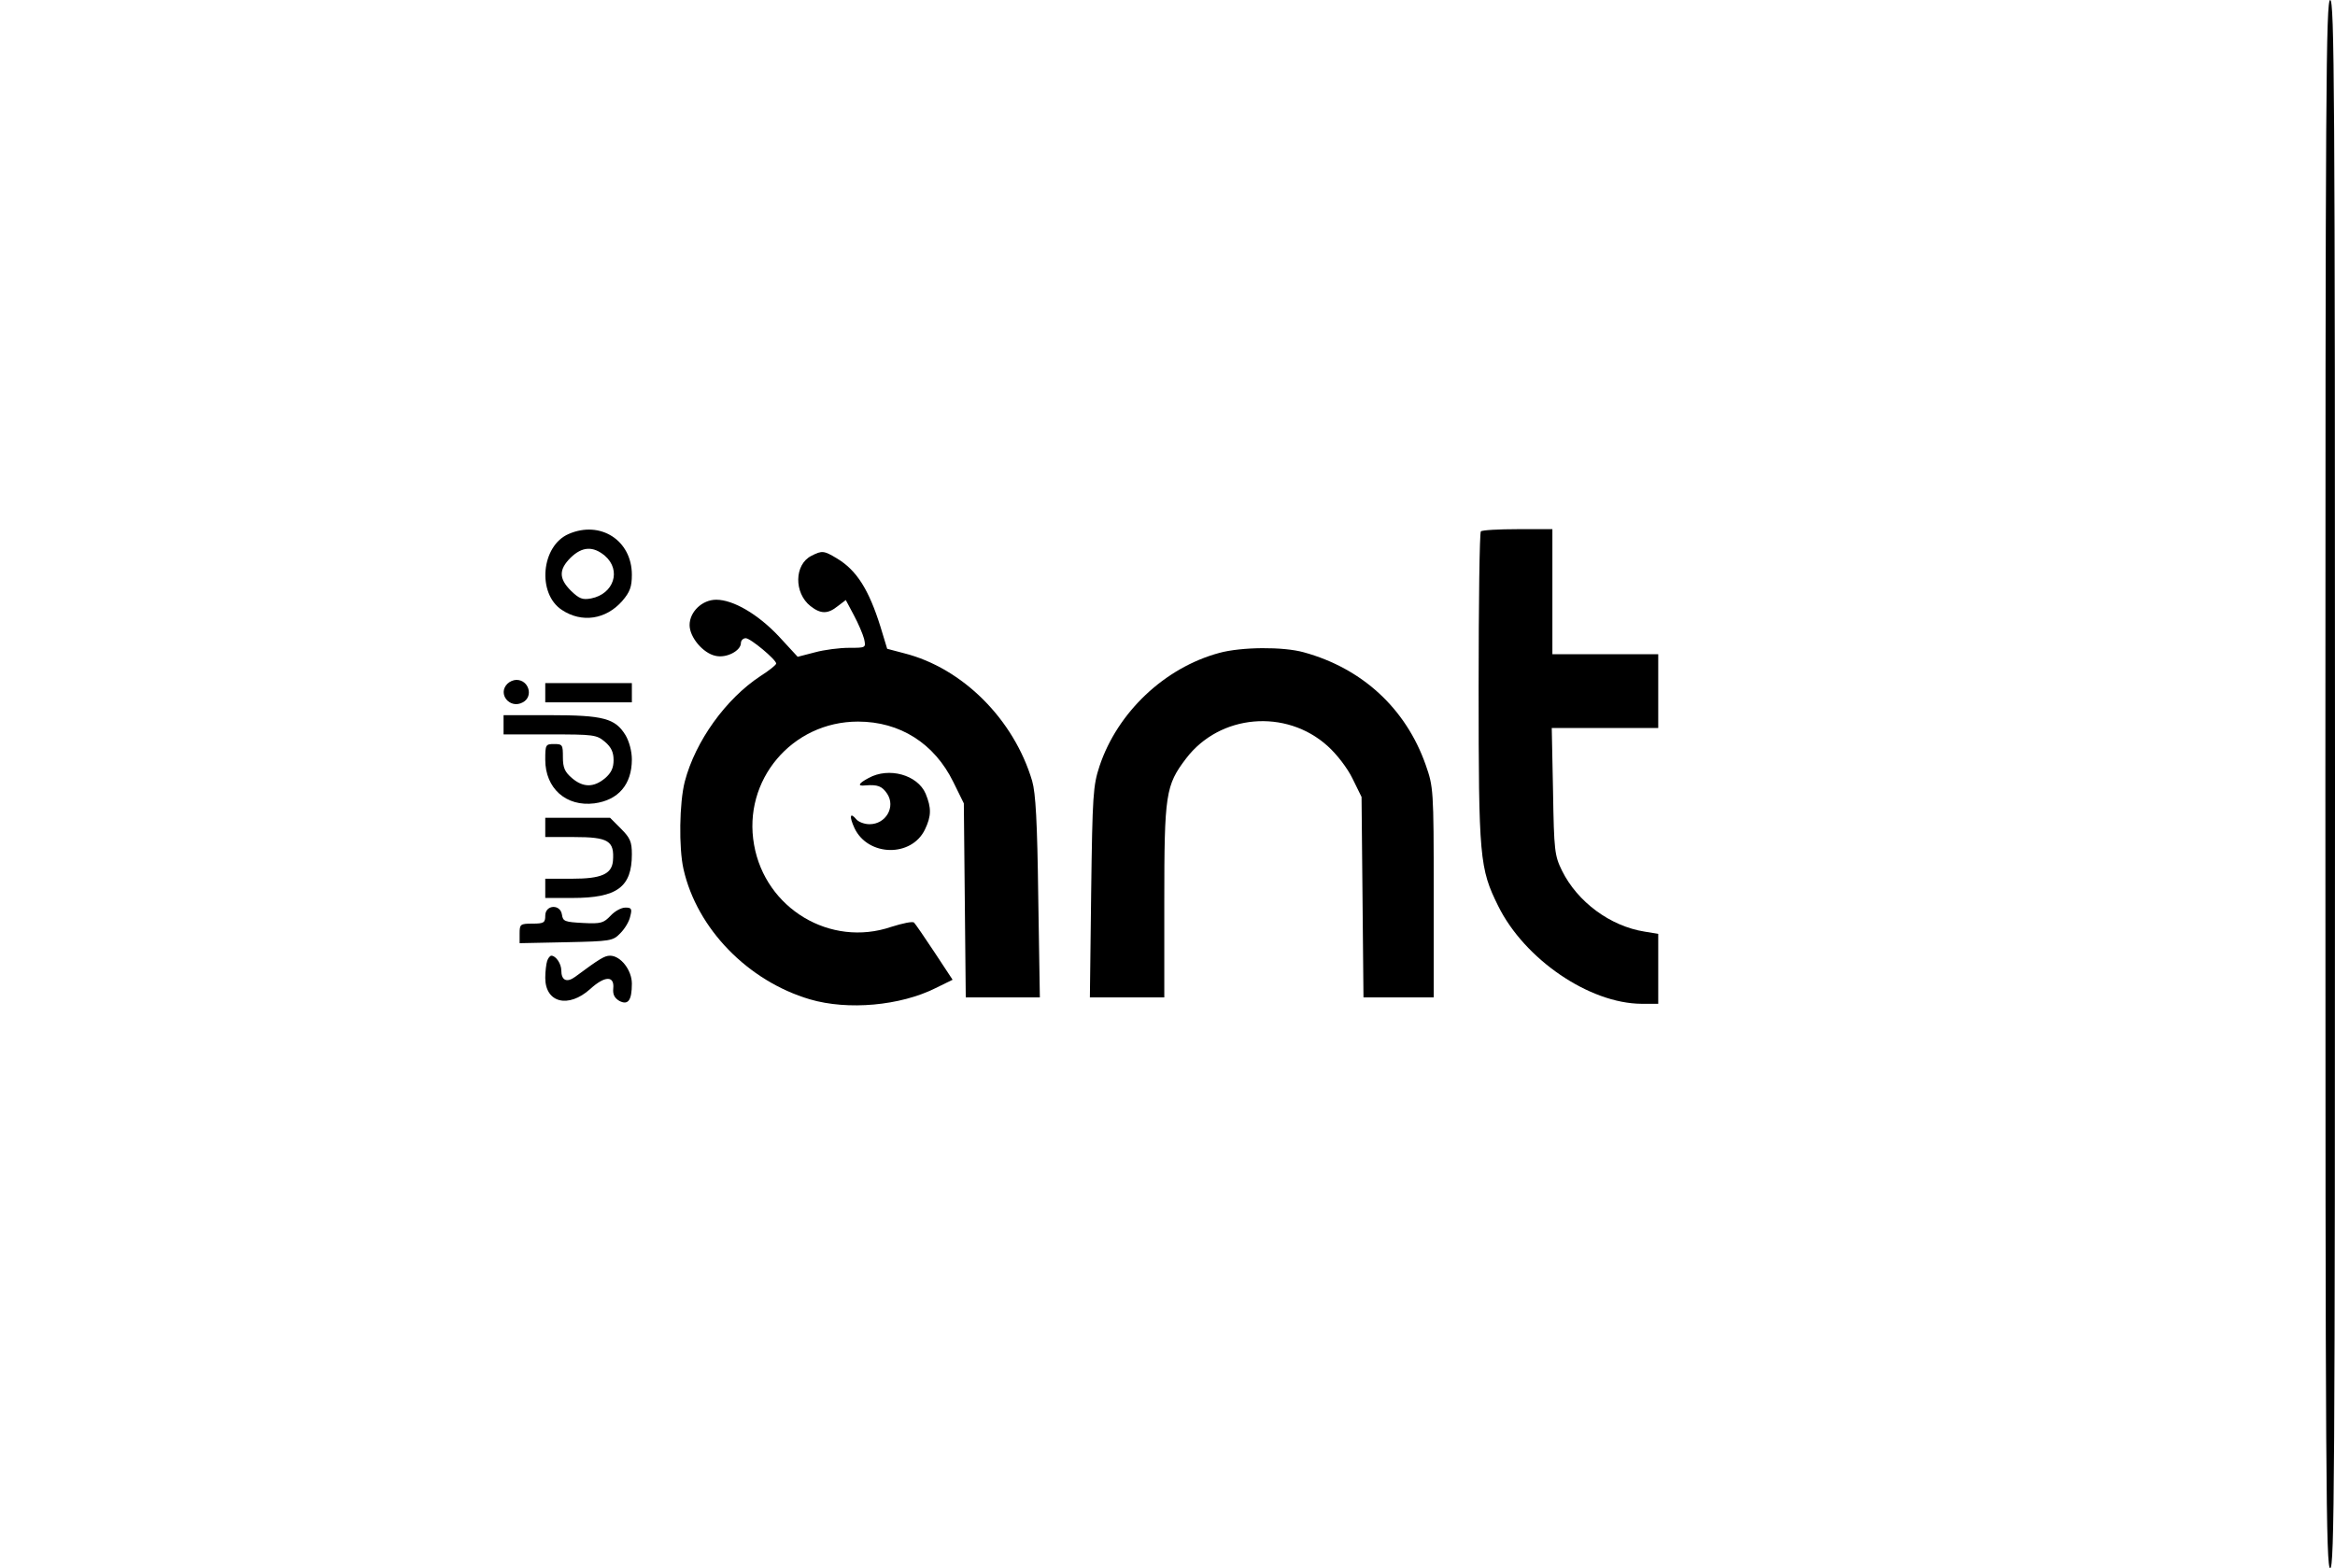 <?xml version="1.0" standalone="no"?>
<!DOCTYPE svg PUBLIC "-//W3C//DTD SVG 20010904//EN"
 "http://www.w3.org/TR/2001/REC-SVG-20010904/DTD/svg10.dtd">
<svg version="1.0" xmlns="http://www.w3.org/2000/svg"
 width="728pt" height="489pt" viewBox="0 0 728 489"
 preserveAspectRatio="xMidYMid meet">

<g transform="translate(0,489) scale(0.1,-0.1)"
fill="#000000" stroke="none">
<path d="M7250 2445 c0 -2167 2 -2445 15 -2445 13 0 15 278 15 2445 0 2167 -2
2445 -15 2445 -13 0 -15 -278 -15 -2445z"/>
<path d="M1773 3225 c-86 -37 -99 -186 -21 -237 62 -41 137 -30 188 28 24 28
30 44 30 82 0 107 -98 170 -197 127z m113 -68 c52 -45 28 -119 -43 -133 -27
-5 -37 -1 -63 24 -38 38 -38 66 -1 103 36 35 70 37 107 6z"/>
<path d="M4617 3233 c-4 -3 -7 -223 -7 -487 0 -531 3 -564 61 -681 82 -166
284 -304 447 -305 l52 0 0 109 0 109 -42 7 c-108 17 -210 93 -258 190 -23 47
-25 61 -28 248 l-4 197 166 0 166 0 0 115 0 115 -165 0 -165 0 0 195 0 195
-108 0 c-60 0 -112 -3 -115 -7z"/>
<path d="M2530 3157 c-54 -27 -55 -116 -3 -157 32 -25 54 -25 85 0 l25 19 25
-47 c14 -26 28 -59 32 -74 6 -28 6 -28 -47 -28 -29 0 -77 -6 -106 -14 l-54
-14 -59 64 c-65 69 -142 114 -195 114 -44 0 -83 -38 -83 -79 0 -38 42 -88 81
-96 34 -8 79 16 79 40 0 8 7 15 15 15 15 0 95 -67 95 -79 0 -4 -22 -22 -49
-39 -108 -71 -203 -203 -236 -329 -17 -66 -19 -207 -4 -273 42 -186 201 -349
394 -406 119 -35 282 -20 392 35 l53 26 -56 85 c-31 47 -60 89 -64 93 -4 5
-36 -2 -71 -13 -190 -65 -393 57 -428 256 -36 201 118 384 324 384 131 0 238
-68 297 -188 l33 -67 3 -302 3 -303 116 0 115 0 -5 313 c-3 235 -8 324 -19
362 -57 192 -217 352 -399 398 l-53 14 -21 69 c-36 115 -74 176 -136 213 -40
24 -46 25 -79 8z"/>
<path d="M3801 2854 c-170 -46 -317 -185 -373 -353 -20 -61 -22 -89 -26 -393
l-4 -328 116 0 116 0 0 298 c0 336 4 363 68 447 105 138 311 156 441 39 29
-26 62 -69 78 -102 l28 -57 3 -312 3 -313 110 0 109 0 0 328 c0 322 -1 328
-25 397 -62 176 -198 301 -380 351 -64 18 -195 17 -264 -2z"/>
<path d="M1582 2758 c-32 -32 8 -80 48 -58 34 18 19 70 -20 70 -9 0 -21 -5
-28 -12z"/>
<path d="M1700 2730 l0 -30 135 0 135 0 0 30 0 30 -135 0 -135 0 0 -30z"/>
<path d="M1570 2630 l0 -30 144 0 c137 0 146 -1 172 -23 20 -17 27 -33 27 -57
0 -24 -7 -40 -27 -57 -35 -29 -68 -29 -103 1 -22 19 -28 32 -28 65 0 38 -1 41
-27 41 -27 0 -28 -2 -28 -49 0 -89 65 -147 153 -136 75 10 117 59 117 137 0
25 -8 56 -20 76 -32 52 -69 62 -235 62 l-145 0 0 -30z"/>
<path d="M2708 2464 c-32 -17 -36 -26 -10 -23 38 3 52 -2 68 -26 27 -41 -4
-95 -55 -95 -16 0 -34 7 -41 15 -20 24 -23 10 -6 -27 42 -89 178 -92 220 -4
20 42 20 67 2 111 -25 59 -115 84 -178 49z"/>
<path d="M1700 2310 l0 -30 89 0 c109 0 127 -12 122 -75 -4 -41 -37 -55 -127
-55 l-84 0 0 -30 0 -30 85 0 c139 0 185 34 185 136 0 39 -5 51 -34 80 l-34 34
-101 0 -101 0 0 -30z"/>
<path d="M1700 2035 c0 -22 -4 -25 -40 -25 -38 0 -40 -2 -40 -31 l0 -30 145 3
c139 3 146 4 169 28 14 14 28 37 31 53 6 23 4 27 -15 27 -13 0 -33 -11 -46
-25 -22 -23 -30 -26 -86 -23 -57 3 -63 5 -66 26 -5 34 -52 31 -52 -3z"/>
<path d="M1706 1894 c-3 -9 -6 -33 -6 -53 0 -78 72 -96 140 -35 46 42 76 42
72 2 -2 -19 4 -30 19 -39 27 -14 39 1 39 54 0 42 -35 87 -68 87 -17 0 -32 -9
-109 -66 -26 -19 -43 -11 -43 20 0 21 -17 46 -31 46 -4 0 -10 -7 -13 -16z"/>
</g>
</svg>
